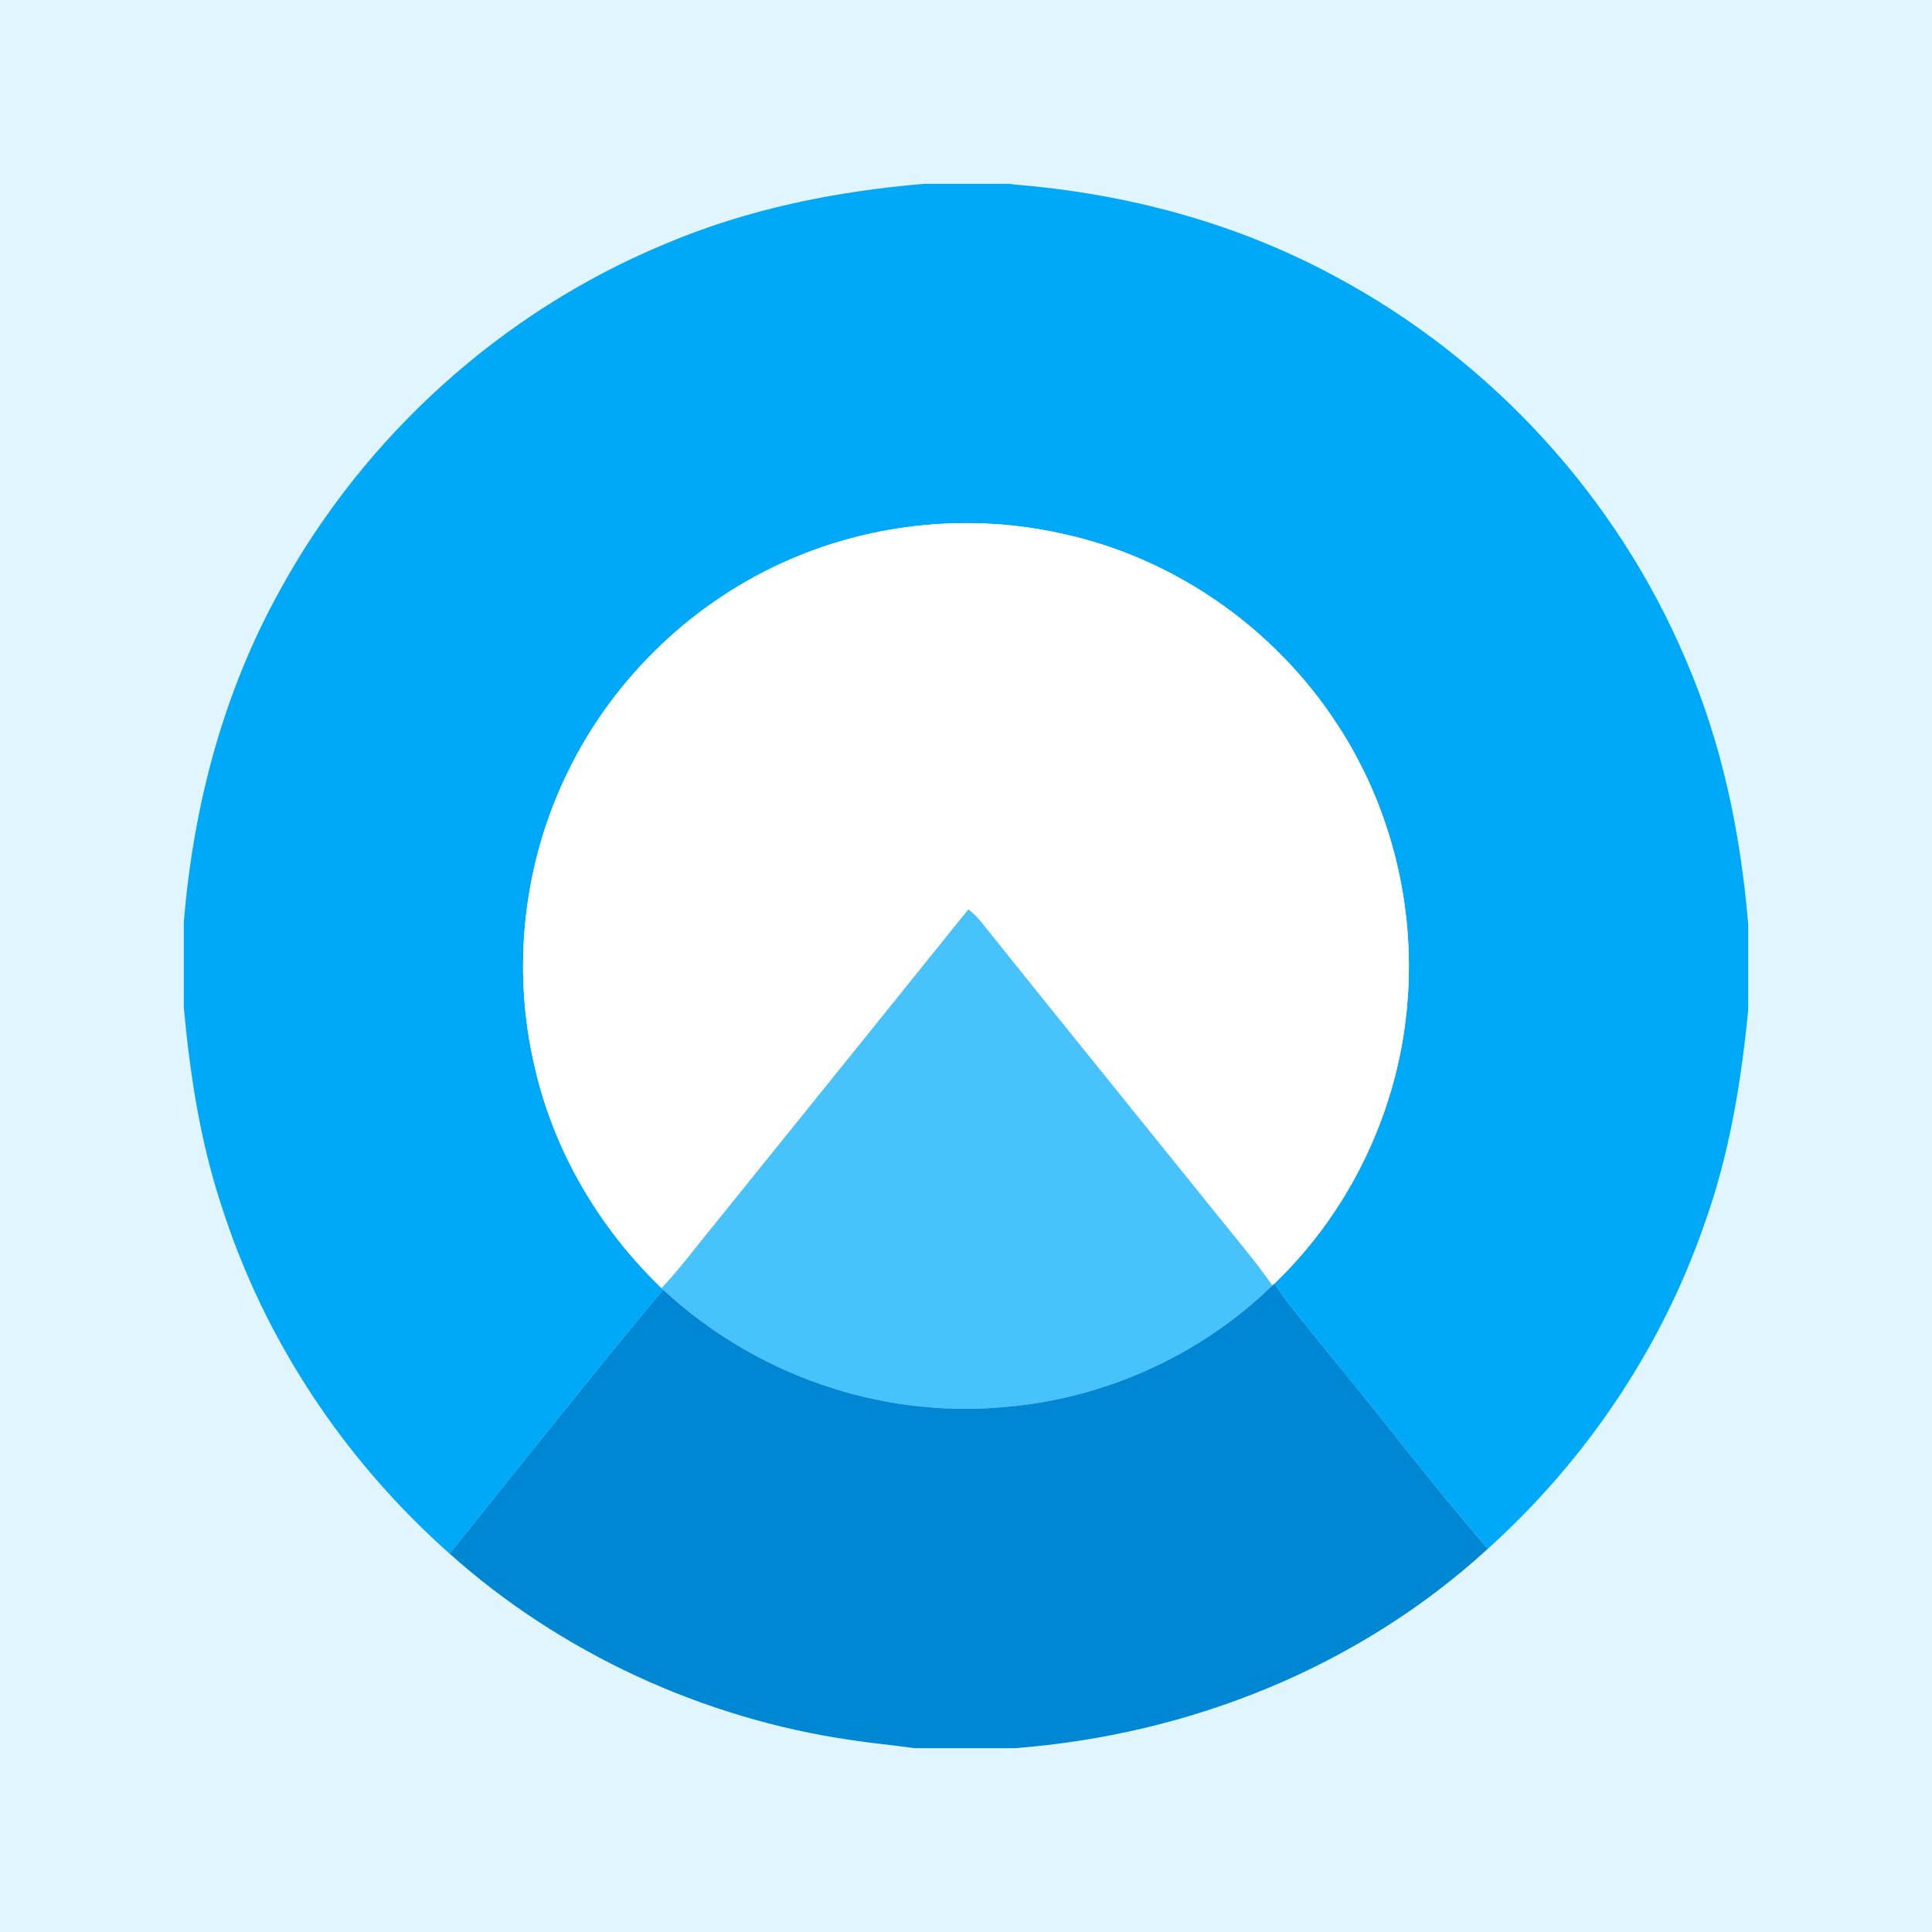 <svg height="2500" viewBox="92.62 138.06 266.76 266.76" width="2500" xmlns="http://www.w3.org/2000/svg"><g fill="none"><path d="M92.62 138.06h266.76v266.76H92.62z" fill="#e1f5ff"/><path d="M220.25 163.44h11.84l.7.11c15.48 1.26 30.6 5.3 44.29 12.73 21.46 11.5 38.79 30.41 48.29 52.84 5.04 11.63 7.58 23.98 8.63 36.57v11.83c-.99 10.17-2.65 20.18-6.14 29.82-5.97 17.1-16.37 32.44-29.81 44.57-7.67-8.87-14.77-18.26-22.24-27.31-2.46-3.07-5.02-6.04-7.24-9.3 10.61-10.15 17.23-24.22 18.38-38.85 1.11-13.39-2.29-27.08-9.66-38.33-8.68-13.38-22.65-23.14-38.29-26.43-12.35-2.72-25.51-1.45-37.13 3.54-13.32 5.69-24.42 16.26-30.78 29.27-6.2 12.55-7.86 27.22-4.65 40.84 2.66 11.7 8.91 22.28 17.52 30.58l.21.2c-9.99 12.01-19.7 24.27-29.47 36.46-14.56-12.91-25.64-29.56-31.53-48.13-2.92-8.86-4.31-17.99-5.17-27.26v-11.83c1.33-16.02 5.41-31.62 13.23-45.72 11.65-21.33 30.63-38.5 53.08-47.84 11.45-4.87 23.57-7.32 35.94-8.36z" fill="#00a8f8"/><path d="M239 211.69c15.64 3.29 29.61 13.05 38.29 26.43 7.37 11.25 10.77 24.94 9.66 38.33-1.15 14.63-7.77 28.7-18.38 38.85l-.28.26c-2.2-3.22-4.74-6.15-7.17-9.2-11-13.66-22.05-27.28-33.01-40.98-.52-.64-1.11-1.23-1.78-1.76-11.76 14.62-23.54 29.22-35.32 43.82-2.34 2.85-4.51 5.8-7.05 8.48-8.61-8.3-14.86-18.88-17.52-30.58-3.21-13.62-1.55-28.29 4.65-40.84 6.36-13.01 17.46-23.58 30.78-29.27 11.62-4.99 24.78-6.26 37.13-3.54z" fill="#fff"/><path d="M226.33 263.62c.67.53 1.26 1.12 1.78 1.76 10.96 13.7 22.01 27.32 33.01 40.98 2.43 3.05 4.97 5.98 7.17 9.2-9.99 9.72-23.39 15.73-37.29 16.8-17.13 1.49-34.24-4.57-46.83-16.24l-.21-.2c2.54-2.68 4.71-5.63 7.05-8.48 11.78-14.6 23.56-29.2 35.32-43.82z" fill="#48c2fa"/><path d="M268.29 315.56l.28-.26c2.22 3.26 4.78 6.23 7.24 9.3 7.47 9.05 14.57 18.44 22.24 27.31-17.93 16.39-41.15 25.66-65.28 27.53h-13.88c-2.96-.42-5.93-.69-8.88-1.14-20.37-2.98-39.96-12-55.31-25.72 9.77-12.19 19.48-24.45 29.47-36.46 12.59 11.67 29.7 17.73 46.83 16.24 13.9-1.07 27.3-7.08 37.29-16.8z" fill="#0087d4"/></g></svg>